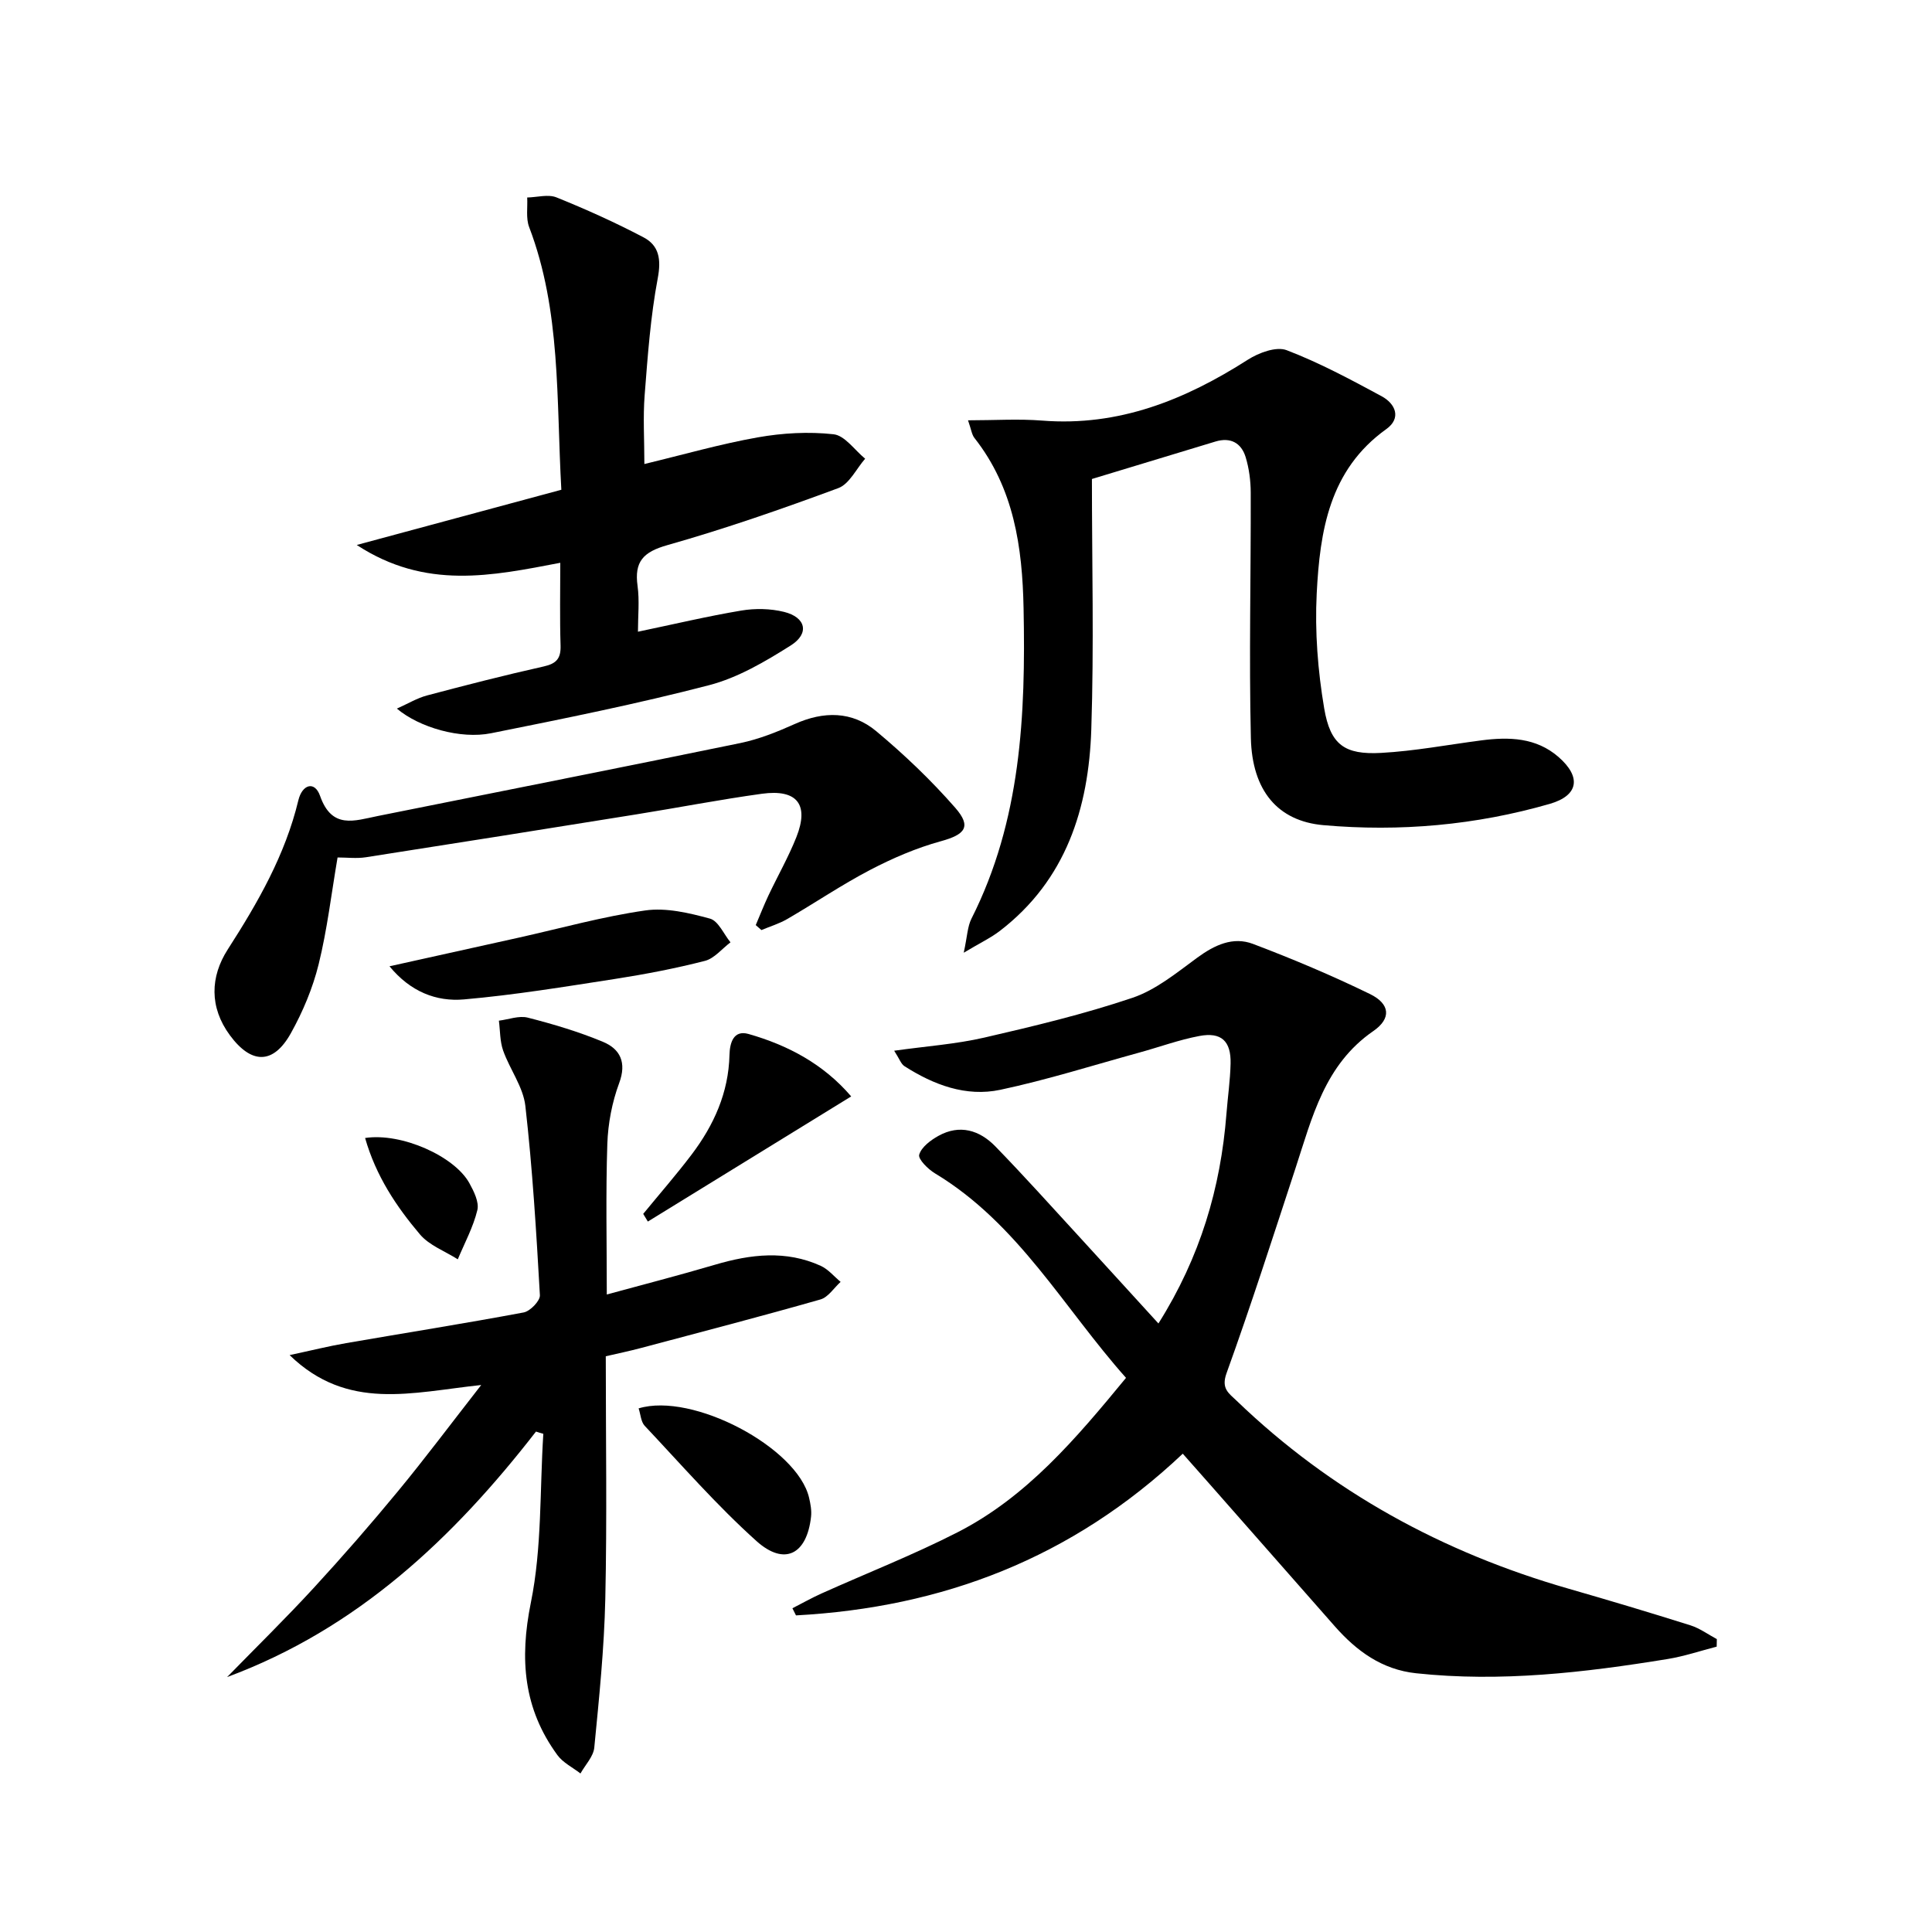 <svg enable-background="new 0 0 400 400" viewBox="0 0 400 400" xmlns="http://www.w3.org/2000/svg"><path d="m239.84 274.01c8.66-13.74 12.88-28.07 14.08-43.38.27-3.48.78-6.95.86-10.43.11-4.65-1.92-6.57-6.46-5.71-4.22.79-8.3 2.3-12.46 3.44-9.57 2.63-19.06 5.64-28.75 7.7-7.11 1.51-13.8-1.02-19.85-4.89-.72-.46-1.04-1.52-2.13-3.2 6.68-.94 12.76-1.36 18.63-2.71 10.32-2.38 20.67-4.86 30.69-8.24 4.86-1.64 9.17-5.19 13.41-8.3 3.59-2.63 7.41-4.44 11.57-2.86 8.2 3.11 16.32 6.53 24.2 10.37 4.18 2.04 4.48 5.06.7 7.67-10.08 6.95-12.66 17.87-16.12 28.43-4.65 14.17-9.21 28.38-14.27 42.41-1.16 3.21.48 4.15 2.09 5.7 19.58 18.84 42.69 31.43 68.72 38.91 8.45 2.43 16.87 4.95 25.25 7.59 1.92.61 3.64 1.88 5.45 2.85-.01.52-.02 1.04-.03 1.56-3.38.87-6.71 2-10.14 2.56-17.26 2.81-34.57 4.83-52.1 2.95-7.07-.76-12.31-4.6-16.83-9.73-8.46-9.62-16.92-19.23-25.39-28.85-1.97-2.24-3.95-4.47-6.08-6.88-22.95 21.69-49.81 31.84-80.08 33.48-.25-.49-.5-.98-.74-1.48 2.01-1.02 3.98-2.14 6.03-3.06 9.39-4.22 19.01-7.99 28.17-12.67 14.26-7.29 24.43-19.28 34.87-31.97-12.88-14.46-22.3-31.94-39.54-42.33-1.45-.87-3.54-2.95-3.28-3.87.45-1.57 2.36-3 3.98-3.9 4.41-2.45 8.52-1.18 11.79 2.18 5.91 6.08 11.58 12.4 17.32 18.65 5.38 5.87 10.73 11.76 16.44 18.01z"/><path d="m226.07 99.17c0 17.28.44 34.59-.13 51.87-.54 16.3-5.23 31.16-18.91 41.68-1.9 1.46-4.13 2.51-7.5 4.53.74-3.38.77-5.41 1.6-7.05 10.26-20.32 11.24-42.15 10.79-64.26-.25-12.68-1.99-24.87-10.17-35.26-.56-.71-.67-1.78-1.33-3.66 5.5 0 10.46-.33 15.36.06 15.86 1.25 29.56-4.29 42.58-12.61 2.25-1.44 5.88-2.79 8.02-1.97 6.78 2.59 13.25 6.07 19.66 9.53 2.89 1.56 4.15 4.54.98 6.81-11.83 8.46-13.75 21.15-14.41 34.05-.4 7.89.23 15.97 1.55 23.77 1.28 7.57 4.25 9.63 11.79 9.22 6.93-.38 13.81-1.69 20.72-2.59 5.75-.75 11.36-.61 16.01 3.44 4.77 4.16 4.14 7.98-1.81 9.7-15.32 4.42-31.06 5.81-46.88 4.41-9.48-.84-14.75-7.18-15.01-18-.4-16.95.02-33.91-.03-50.86-.01-2.45-.34-4.99-1.05-7.33-.9-2.94-3.12-4.19-6.27-3.23-8.08 2.46-16.16 4.9-25.56 7.75z"/><path d="m110.97 296.39c-17.14 22.09-36.97 40.82-63.95 50.83 6.01-6.16 12.16-12.18 17.98-18.51 5.97-6.49 11.77-13.15 17.38-19.95 5.58-6.76 10.83-13.78 17.25-22.01-14.39 1.53-27.65 5.47-39.67-6.19 4.55-.97 8.1-1.86 11.7-2.48 12.25-2.12 24.53-4.06 36.75-6.35 1.35-.25 3.43-2.4 3.37-3.57-.74-13.08-1.53-26.17-3.01-39.19-.45-3.94-3.22-7.57-4.6-11.46-.68-1.93-.61-4.12-.88-6.19 2-.25 4.16-1.09 5.98-.63 5.28 1.35 10.55 2.92 15.57 5.01 3.54 1.48 4.95 4.25 3.35 8.55-1.47 3.97-2.31 8.36-2.45 12.6-.34 10.23-.11 20.47-.11 31.16 7.17-1.96 14.84-3.93 22.43-6.17 7.36-2.17 14.66-3.04 21.87.24 1.55.71 2.75 2.19 4.11 3.32-1.38 1.25-2.57 3.18-4.18 3.64-12.27 3.5-24.63 6.72-36.96 10-2.55.68-5.14 1.22-7.48 1.76 0 16.98.27 33.62-.1 50.24-.23 10.28-1.28 20.54-2.28 30.78-.18 1.86-1.87 3.58-2.86 5.36-1.61-1.25-3.61-2.22-4.77-3.8-7.02-9.59-7.88-19.84-5.5-31.58 2.31-11.36 1.83-23.27 2.58-34.95-.51-.12-1.02-.29-1.52-.46z"/><path d="m116 116.52c-14.13 2.7-27.87 5.65-42.14-3.69 14.88-4.01 28.45-7.67 42.36-11.43-1.06-18.86-.05-37.05-6.67-54.4-.69-1.82-.29-4.06-.4-6.11 2.04-.04 4.33-.72 6.07-.02 6.12 2.47 12.16 5.19 18 8.26 3.24 1.7 3.7 4.55 2.96 8.48-1.5 7.95-2.08 16.09-2.71 24.18-.36 4.59-.06 9.23-.06 14.28 8.07-1.94 15.7-4.14 23.49-5.52 5.13-.91 10.52-1.21 15.68-.64 2.34.26 4.37 3.29 6.54 5.06-1.83 2.09-3.27 5.24-5.56 6.09-11.66 4.32-23.45 8.42-35.41 11.81-4.97 1.41-6.85 3.4-6.15 8.44.42 3.06.08 6.23.08 9.48 7.48-1.56 14.4-3.21 21.4-4.38 2.86-.48 6.02-.42 8.83.27 4.55 1.12 5.34 4.47 1.4 6.96-5.28 3.33-10.94 6.67-16.9 8.22-14.9 3.88-30.03 6.92-45.14 9.95-6.33 1.27-14.85-1.18-19.5-5.1 2.32-1.04 4.21-2.19 6.26-2.73 8.02-2.13 16.06-4.19 24.15-6 2.63-.59 3.56-1.65 3.48-4.33-.18-5.64-.06-11.28-.06-17.13z"/><path d="m156.47 191.53c.87-2.04 1.68-4.11 2.62-6.11 1.91-4.05 4.15-7.96 5.8-12.12 2.67-6.75.14-9.96-7.15-8.96-8.7 1.2-17.33 2.88-26.01 4.27-18.66 3-37.33 5.97-56.01 8.88-1.89.29-3.87.04-5.83.04-1.29 7.55-2.15 14.95-3.92 22.12-1.22 4.93-3.26 9.8-5.74 14.25-3.63 6.52-8.18 6.49-12.64.43-4.27-5.8-4.07-12.11-.43-17.77 6.23-9.69 11.89-19.54 14.61-30.86.79-3.3 3.38-4.11 4.5-.91 2.45 6.96 7.11 5.13 11.93 4.16 25.03-5.04 50.09-9.96 75.09-15.11 3.86-.8 7.64-2.32 11.25-3.94 5.99-2.69 11.87-2.69 16.86 1.47 5.83 4.87 11.39 10.17 16.38 15.88 3.43 3.93 2.03 5.54-3 6.92-5.05 1.39-9.98 3.51-14.63 5.94-5.88 3.07-11.4 6.82-17.15 10.16-1.67.97-3.57 1.54-5.36 2.29-.38-.33-.77-.68-1.17-1.03z"/><path d="m80.64 200.06c9.44-2.09 18.09-4.01 26.75-5.93 8.72-1.94 17.38-4.37 26.2-5.63 4.33-.62 9.07.51 13.4 1.69 1.73.47 2.85 3.2 4.25 4.91-1.76 1.32-3.34 3.34-5.3 3.84-6.08 1.56-12.28 2.75-18.49 3.72-10.45 1.62-20.9 3.34-31.42 4.26-5.68.49-11.04-1.57-15.39-6.86z"/><path d="m132.22 291.59c11.18-3.4 32.87 8.12 35.29 18.5.3 1.28.55 2.64.41 3.92-.86 7.81-5.49 10.26-11.3 5.05-8.23-7.39-15.55-15.8-23.15-23.87-.78-.84-.84-2.38-1.25-3.6z"/><path d="m133.17 251.32c3.35-4.09 6.84-8.08 10.03-12.29 4.59-6.07 7.64-12.79 7.83-20.59.06-2.49.81-5.25 3.93-4.37 8.19 2.33 15.54 6.24 21.27 12.93-14.33 8.82-28.22 17.37-42.1 25.91-.31-.52-.64-1.06-.96-1.59z"/><path d="m75.59 235.61c7.56-1.15 18.53 3.79 21.59 9.35.93 1.69 2.05 3.94 1.65 5.58-.85 3.52-2.64 6.81-4.05 10.19-2.65-1.69-5.91-2.88-7.85-5.18-4.88-5.77-9.1-12.08-11.34-19.94z"/></svg>
